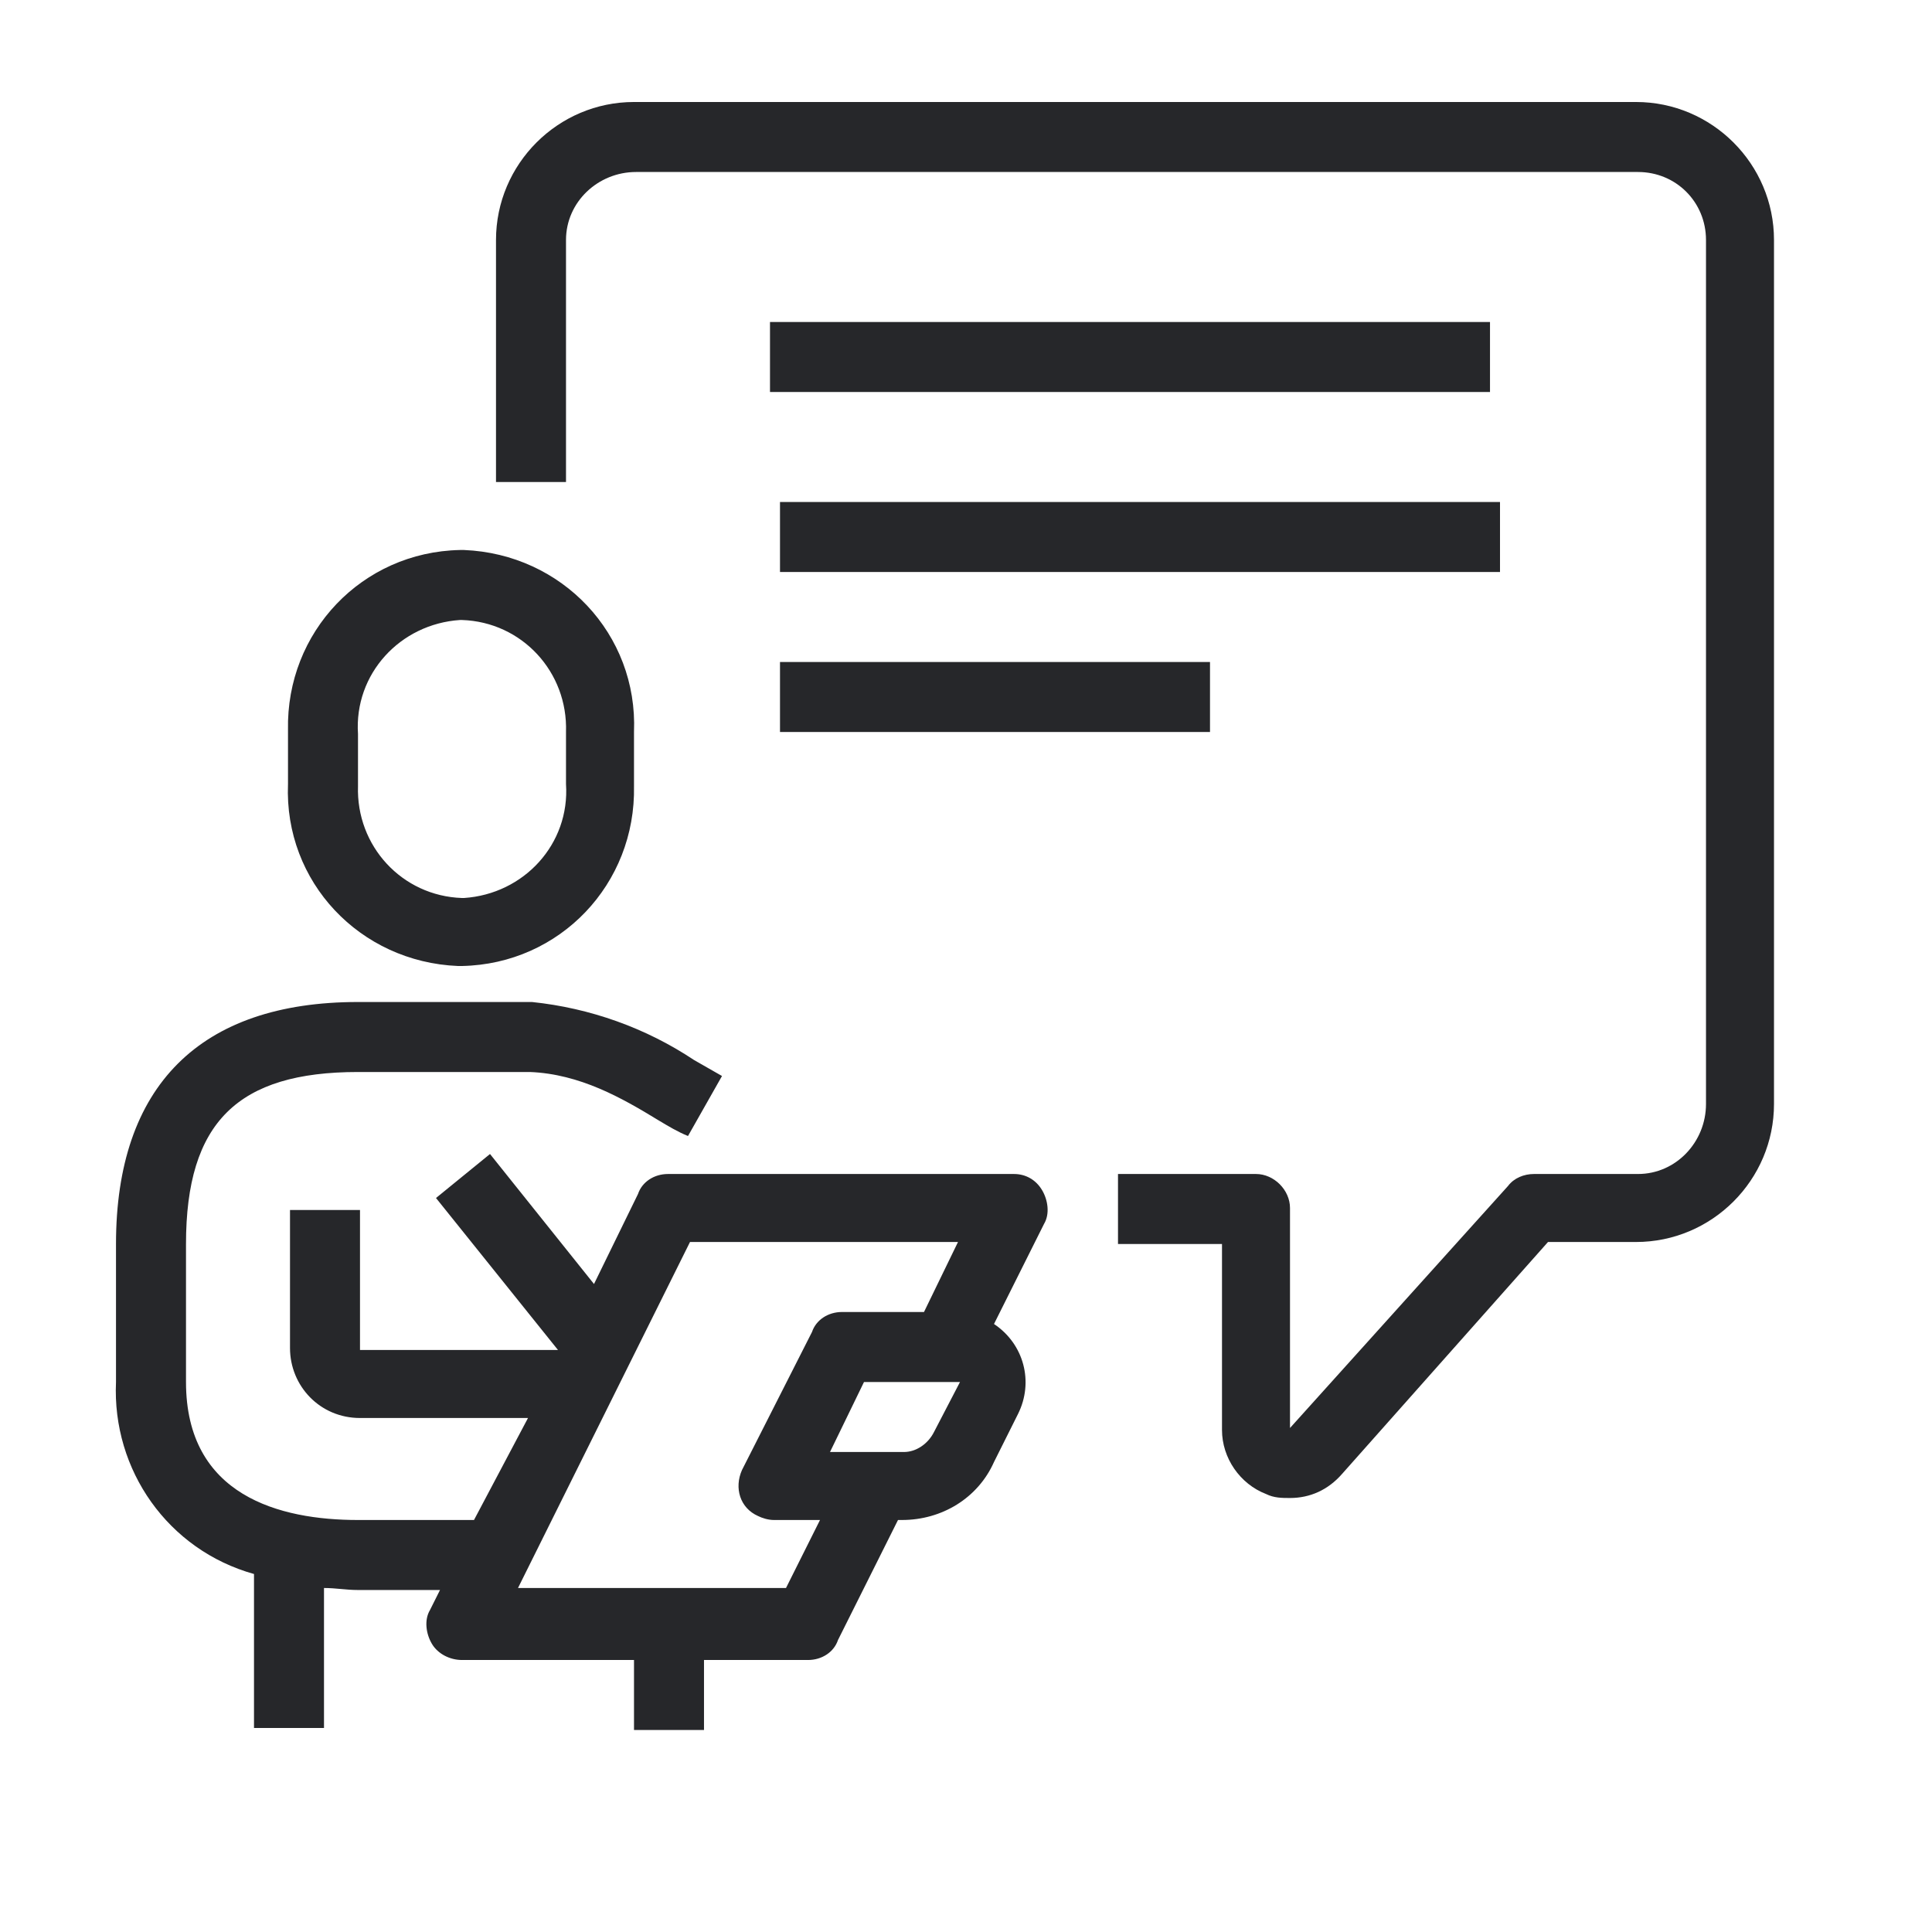 <?xml version="1.0" encoding="utf-8"?>
<!-- Generator: Adobe Illustrator 25.4.1, SVG Export Plug-In . SVG Version: 6.00 Build 0)  -->
<svg version="1.1" id="a4a325b0-98a3-440d-8ac4-4b3012842cbe"
	 xmlns="http://www.w3.org/2000/svg" xmlns:xlink="http://www.w3.org/1999/xlink" x="0px" y="0px" viewBox="0 0 96.6 96.6"
	 style="enable-background:new 0 0 96.6 96.6;" xml:space="preserve">
<style type="text/css">
	.st0{fill:#26272A;}
</style>
<path class="st0" d="M23.1,48.3c4.9-0.1,8.7-4.1,8.6-9c0-0.1,0-0.1,0-0.2v-2.5c0.2-4.9-3.6-8.9-8.5-9.1c-0.1,0-0.1,0-0.2,0
	c-4.9,0.1-8.7,4.1-8.6,9c0,0.1,0,0.1,0,0.2v2.5c-0.2,4.9,3.6,8.9,8.5,9.1C22.9,48.3,23,48.3,23.1,48.3z M17.9,36.7
	c-0.2-3,2.1-5.5,5.1-5.7c0,0,0.1,0,0.1,0c3,0.1,5.3,2.6,5.2,5.6c0,0,0,0.1,0,0.1v2.5c0.2,3-2.1,5.5-5.1,5.7c0,0-0.1,0-0.1,0
	c-3-0.1-5.3-2.6-5.2-5.6c0,0,0-0.1,0-0.1V36.7z"/>
<path class="st0" d="M50.7,58.7H33.4c-0.7,0-1.3,0.4-1.5,1l-2.2,4.5l-5.2-6.5l-2.7,2.2l6.1,7.6h-9.9v-7h-3.5v6.9
	c0,1.9,1.5,3.5,3.5,3.5h8.4L23.7,76h-5.8c-3.9,0-8.6-1.2-8.6-6.9v-6.9c0-6.1,2.6-8.6,8.6-8.6h8.6c2.5,0.1,4.6,1.3,6.4,2.4
	c0.5,0.3,1,0.6,1.5,0.8l1.7-3l-1.4-0.8c-2.4-1.6-5.2-2.6-8.1-2.9h-8.7c-7.9,0-12.1,4.2-12.1,12.1v6.9c-0.2,4.4,2.6,8.4,6.9,9.6v7.7
	h3.5v-7c0.6,0,1.1,0.1,1.7,0.1H22l-0.5,1c-0.3,0.5-0.2,1.2,0.1,1.7c0.3,0.5,0.9,0.8,1.5,0.8h8.6v3.5h3.5v-3.5h5.2
	c0.7,0,1.3-0.4,1.5-1l3-6h0.2c2,0,3.8-1.1,4.6-2.9l1.2-2.4c0.8-1.6,0.3-3.5-1.2-4.5l2.5-5c0.3-0.5,0.2-1.2-0.1-1.7
	C51.8,59,51.3,58.7,50.7,58.7z M39.3,79.4H25.9l8.6-17.3h13.4l-1.7,3.5h-4.1c-0.7,0-1.3,0.4-1.5,1l-3.5,6.9
	c-0.4,0.9-0.1,1.9,0.8,2.3c0.2,0.1,0.5,0.2,0.8,0.2H41L39.3,79.4z M46.7,71.6c-0.3,0.6-0.9,1-1.5,1h-3.7l1.7-3.5h4.8L46.7,71.6z"/>
<path class="st0" d="M81.8,5.1H31.7c-3.8,0-6.9,3.1-6.9,6.9v12.1h3.5V12c0-1.9,1.6-3.4,3.5-3.4h50.1c1.9,0,3.4,1.5,3.4,3.4v43.2
	c0,1.9-1.5,3.5-3.4,3.5h-5.2c-0.5,0-1,0.2-1.3,0.6L64.5,71.4v-11c0-0.9-0.8-1.7-1.7-1.7c0,0,0,0,0,0h-6.9v3.5h5.2v9.3
	c0,1.4,0.9,2.7,2.2,3.2c0.4,0.2,0.8,0.2,1.2,0.2c1,0,1.9-0.4,2.6-1.2l10.3-11.6h4.4c3.8,0,6.9-3.1,6.9-6.9V12
	C88.7,8.2,85.6,5.1,81.8,5.1z"/>
<rect x="38.5" y="16.1" class="st0" width="36" height="3.5"/>
<rect x="39" y="25.1" class="st0" width="36" height="3.5"/>
<rect x="39" y="33.1" class="st0" width="21.5" height="3.5"/>
</svg>
